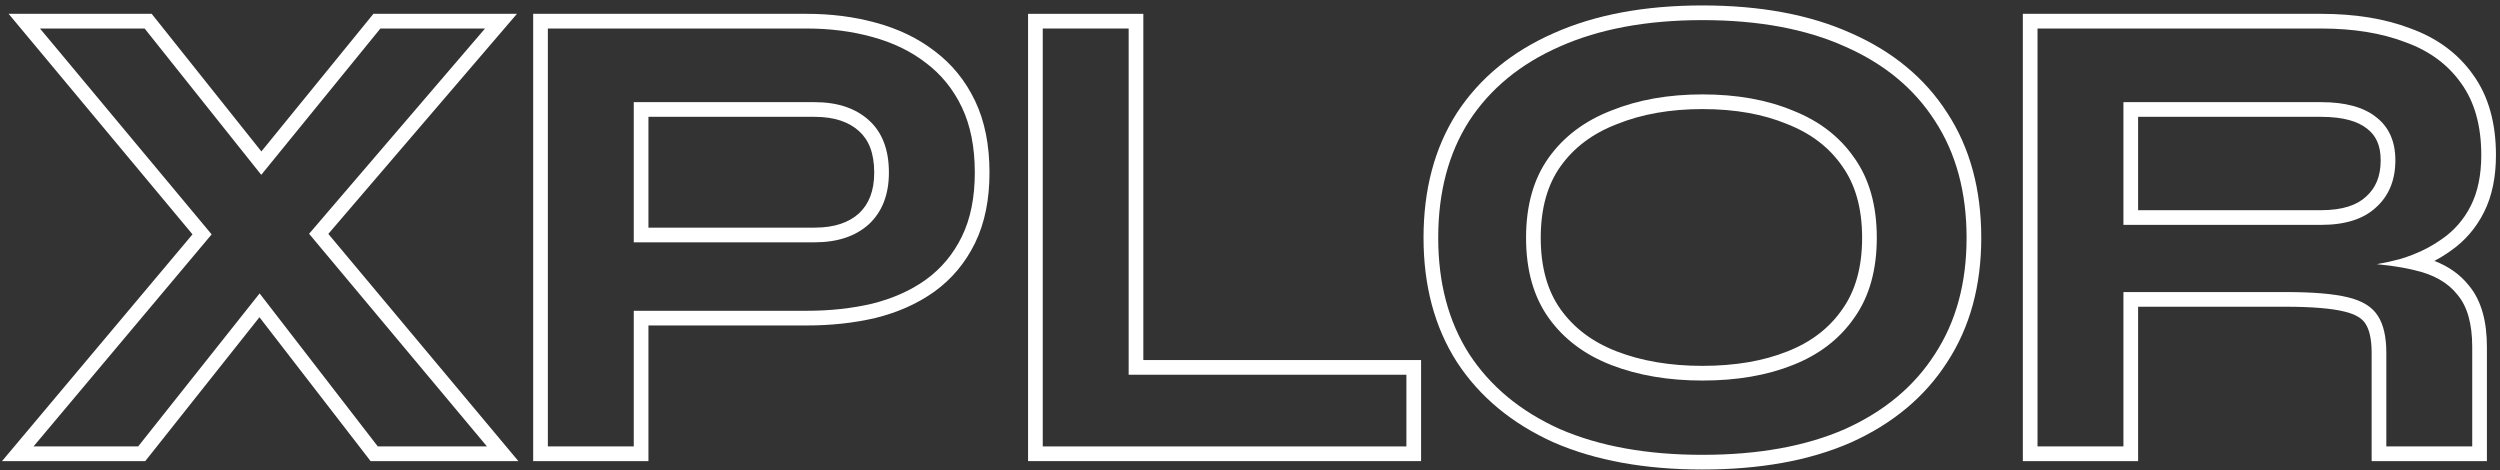 <?xml version="1.0" encoding="UTF-8"?>
<svg xmlns="http://www.w3.org/2000/svg" width="420" height="79" viewBox="0 0 420 79" fill="none">
  <rect x="0" y="0" width="420" height="79" fill="#333333" stroke="none"/>
  <path fill-rule="evenodd" clip-rule="evenodd" d="M339.837 77.466V2.324H389.942C395.579 2.324 400.584 3.111 404.903 4.756C409.365 6.354 412.936 8.953 415.497 12.582C418.114 16.216 419.32 20.774 419.32 26.06C419.32 29.664 418.694 32.886 417.323 35.627C415.986 38.302 414.089 40.5 411.651 42.185C410.807 42.787 409.917 43.335 408.983 43.831C411.321 44.74 413.28 46.085 414.748 47.937C416.924 50.516 417.801 54.11 417.801 58.289V77.466H398.436V59.265C398.436 56.823 397.997 55.307 397.423 54.424L397.409 54.401L397.394 54.378C396.92 53.611 395.916 52.825 393.826 52.334L393.818 52.332L393.81 52.33C391.711 51.821 388.472 51.531 383.974 51.531H359.202V77.466H339.837ZM356.736 49.065H383.974C388.531 49.065 392.004 49.354 394.391 49.933C396.851 50.512 398.551 51.561 399.491 53.08C400.432 54.527 400.902 56.589 400.902 59.265V75H415.334V58.289C415.334 54.382 414.503 51.452 412.839 49.499C411.247 47.473 408.824 46.099 405.568 45.375C405.549 45.371 405.529 45.366 405.51 45.361C404.906 45.215 404.271 45.081 403.605 44.959C403.592 44.957 403.578 44.954 403.565 44.952C402.258 44.715 400.833 44.525 399.289 44.383C400.626 44.154 401.923 43.87 403.181 43.531C403.925 43.309 404.644 43.063 405.338 42.791C407.14 42.086 408.772 41.211 410.234 40.167C412.332 38.72 413.96 36.839 415.117 34.524C416.275 32.209 416.854 29.387 416.854 26.06C416.854 21.14 415.732 17.125 413.49 14.014C411.247 10.831 408.1 8.516 404.049 7.069C400.07 5.55 395.368 4.791 389.942 4.791H342.304V75H356.736V49.065ZM397.5 33.03L397.516 33.016C399.091 31.598 399.955 29.664 399.955 26.928C399.955 24.369 399.122 22.731 397.665 21.614L397.649 21.602L397.633 21.59C396.145 20.409 393.709 19.628 389.942 19.628H359.202V35.313H389.942C393.627 35.313 396.003 34.425 397.485 33.044L397.5 33.03ZM356.736 37.779V17.161H389.942C393.993 17.161 397.068 17.993 399.166 19.657C401.336 21.321 402.421 23.745 402.421 26.928C402.421 30.256 401.336 32.896 399.166 34.849C397.068 36.803 393.993 37.779 389.942 37.779H356.736Z" fill="white"></path>
  <path fill-rule="evenodd" clip-rule="evenodd" d="M261.023 74.325L261.008 74.319C254.046 71.182 248.595 66.695 244.764 60.831L244.758 60.822L244.752 60.812C240.982 54.923 239.154 47.931 239.154 39.95C239.154 31.901 240.98 24.872 244.752 18.979L244.758 18.969L244.764 18.959C248.598 13.091 254.055 8.638 261.024 5.573C268.069 2.435 276.421 0.914 286.003 0.914C295.651 0.914 304.007 2.433 310.987 5.576C317.954 8.64 323.378 13.095 327.14 18.97C330.987 24.863 332.852 31.896 332.852 39.95C332.852 47.936 330.985 54.931 327.14 60.82C323.379 66.693 317.96 71.182 310.998 74.319L310.988 74.323L310.977 74.328C304.001 77.394 295.649 78.877 286.003 78.877C276.425 78.877 268.079 77.393 261.038 74.332L261.023 74.325ZM325.068 59.482C328.613 54.057 330.386 47.546 330.386 39.95C330.386 32.281 328.613 25.734 325.068 20.308C321.596 14.883 316.568 10.723 309.985 7.829C303.401 4.863 295.408 3.38 286.003 3.38C276.671 3.38 268.677 4.863 262.021 7.829C255.438 10.723 250.374 14.883 246.829 20.308C243.356 25.734 241.62 32.281 241.62 39.95C241.62 47.546 243.356 54.057 246.829 59.482C250.374 64.908 255.438 69.104 262.021 72.07C268.677 74.964 276.671 76.411 286.003 76.411C295.408 76.411 303.401 74.964 309.985 72.07C316.568 69.104 321.596 64.908 325.068 59.482ZM300.279 59.037L300.292 59.032C304.298 57.456 307.324 55.104 309.478 51.999L309.487 51.986L309.497 51.972C311.664 48.938 312.836 44.989 312.836 39.95C312.836 34.91 311.664 30.961 309.497 27.927L309.487 27.913L309.478 27.9C307.324 24.795 304.298 22.443 300.292 20.867L300.269 20.858L300.246 20.849C296.267 19.191 291.538 18.325 286.003 18.325C280.547 18.325 275.769 19.188 271.624 20.859L271.609 20.866L271.592 20.872C267.507 22.453 264.407 24.814 262.183 27.927C260.016 30.961 258.844 34.91 258.844 39.95C258.844 44.989 260.016 48.938 262.183 51.972C264.407 55.085 267.507 57.446 271.592 59.027C275.746 60.635 280.536 61.465 286.003 61.465C291.549 61.465 296.29 60.633 300.279 59.037ZM301.195 61.327C296.854 63.063 291.79 63.931 286.003 63.931C280.288 63.931 275.188 63.063 270.702 61.327C266.217 59.591 262.708 56.95 260.176 53.406C257.644 49.861 256.378 45.375 256.378 39.95C256.378 34.524 257.644 30.038 260.176 26.494C262.708 22.949 266.217 20.308 270.702 18.572C275.188 16.764 280.288 15.859 286.003 15.859C291.79 15.859 296.854 16.764 301.195 18.572C305.608 20.308 309.044 22.949 311.504 26.494C314.036 30.038 315.302 34.524 315.302 39.95C315.302 45.375 314.036 49.861 311.504 53.406C309.044 56.95 305.608 59.591 301.195 61.327Z" fill="white"></path>
  <path fill-rule="evenodd" clip-rule="evenodd" d="M192.08 2.324V60.489H238.742V77.466H172.715V2.324H192.08ZM189.614 62.955V4.791H175.182V75H236.276V62.955H189.614Z" fill="white"></path>
  <path fill-rule="evenodd" clip-rule="evenodd" d="M106.472 40.709H136.856C140.691 40.709 143.729 39.696 145.972 37.671C148.214 35.573 149.336 32.679 149.336 28.989C149.336 25.155 148.214 22.225 145.972 20.2C143.729 18.174 140.691 17.161 136.856 17.161H106.472V40.709ZM108.938 19.628V38.243H136.856C140.239 38.243 142.626 37.361 144.302 35.855C145.938 34.317 146.869 32.135 146.869 28.989C146.869 25.653 145.911 23.469 144.319 22.03C142.641 20.515 140.25 19.628 136.856 19.628H108.938ZM106.472 52.212V75H92.04V4.791H135.554C139.461 4.791 143.114 5.261 146.514 6.201C149.987 7.142 152.989 8.589 155.521 10.542C158.125 12.495 160.151 14.991 161.598 18.029C163.045 21.068 163.768 24.721 163.768 28.989C163.768 33.185 163.045 36.767 161.598 39.733C160.151 42.699 158.125 45.122 155.521 47.003C152.989 48.812 149.987 50.15 146.514 51.018C143.114 51.814 139.461 52.212 135.554 52.212H106.472ZM108.938 54.678V77.466H89.573V2.324H135.554C139.657 2.324 143.531 2.818 147.165 3.822C150.903 4.836 154.2 6.411 157.015 8.579C159.942 10.779 162.215 13.588 163.825 16.969C165.466 20.415 166.234 24.45 166.234 28.989C166.234 33.462 165.464 37.432 163.814 40.814C162.195 44.135 159.908 46.877 156.965 49.002L156.954 49.01C154.136 51.023 150.84 52.479 147.112 53.411L147.094 53.415L147.076 53.419C143.472 54.263 139.628 54.678 135.554 54.678H108.938Z" fill="white"></path>
  <path fill-rule="evenodd" clip-rule="evenodd" d="M62.732 2.324H86.846L55.158 39.294L87.087 77.466H62.259L43.588 53.294L24.402 77.466H0.339L32.339 39.371L1.449 2.324H25.484L43.91 25.443L62.732 2.324ZM43.89 29.374L24.296 4.791H6.717L35.555 39.377L5.631 75H23.211L43.614 49.294L63.47 75H81.809L51.926 39.274L81.484 4.791H63.904L43.89 29.374Z" fill="white"></path>
</svg>
